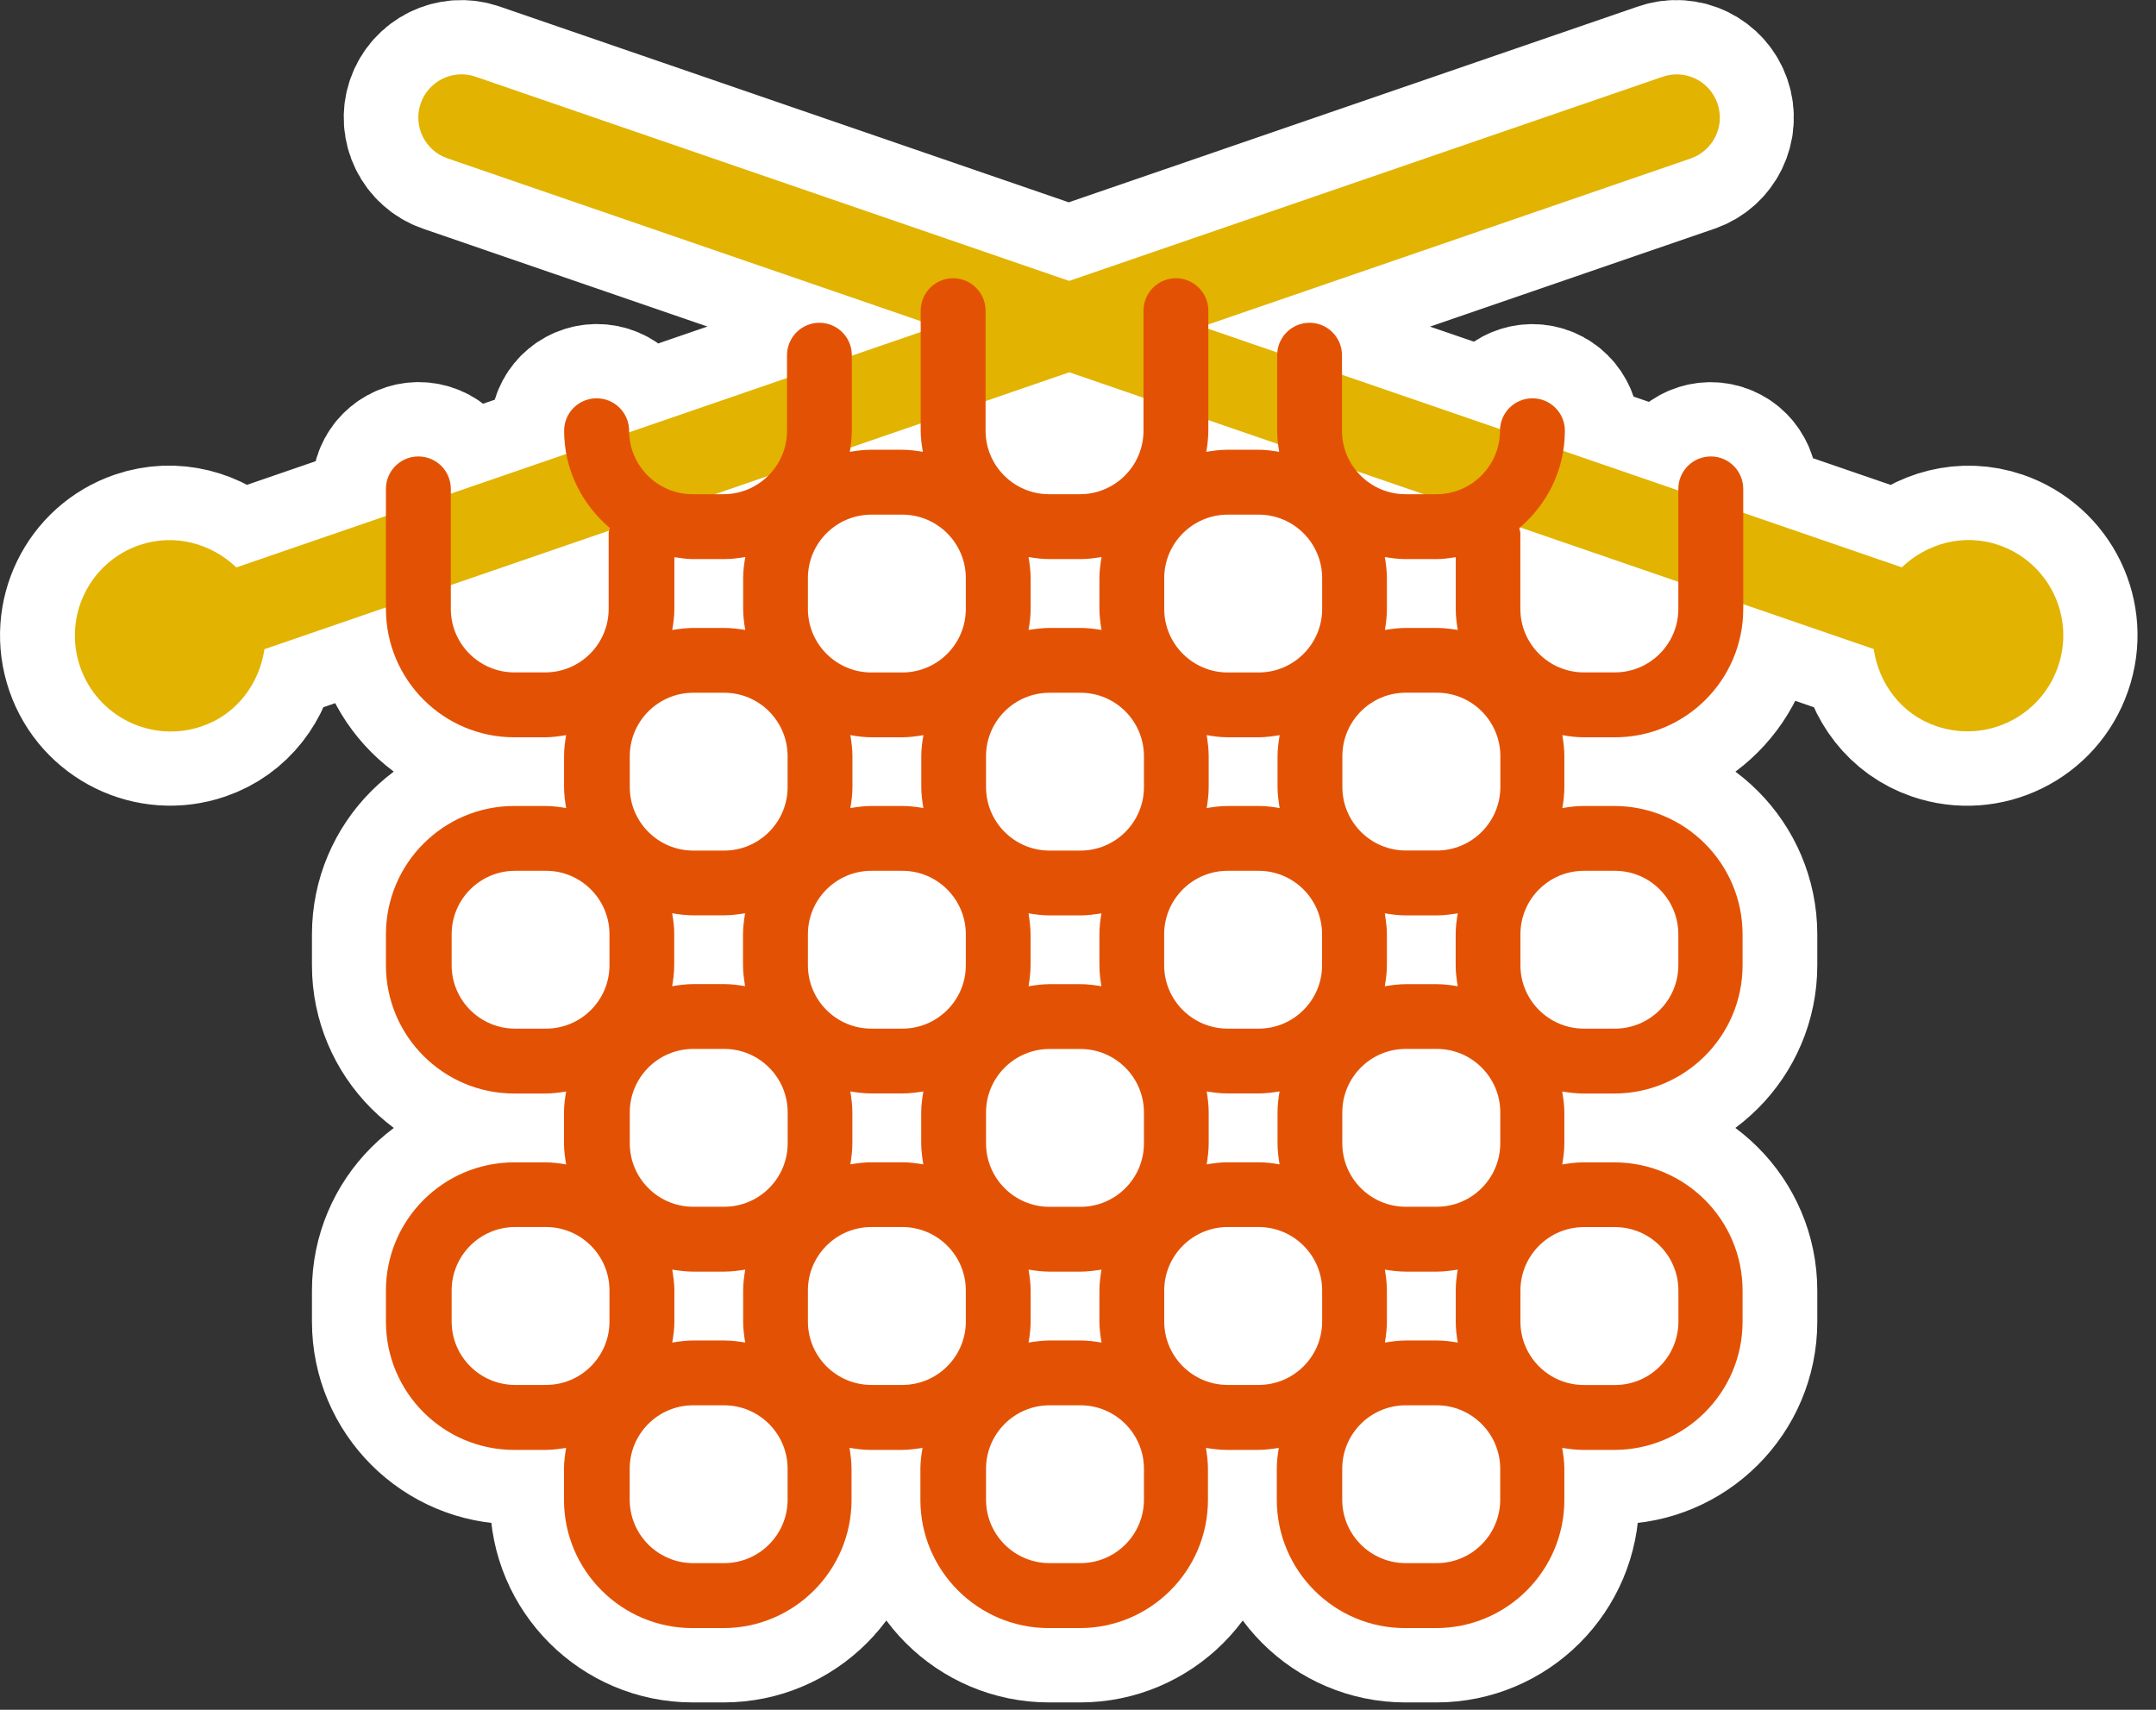 <svg width="29" height="23" viewBox="0 0 29 23" fill="none" xmlns="http://www.w3.org/2000/svg">
<rect x="0" y="0" width="29" height="23" fill="#333333" stroke="none"/>
<path d="M26.885 7.332C26.411 7.17 25.918 7.31 25.581 7.632L23.447 6.898V6.578C23.447 6.337 23.252 6.141 23.011 6.141C22.77 6.141 22.574 6.336 22.574 6.578V6.598L21.018 6.065C21.033 5.976 21.049 5.89 21.049 5.796C21.049 5.556 20.854 5.36 20.613 5.36C20.379 5.36 20.192 5.545 20.18 5.775L18.052 5.045V4.781C18.052 4.54 17.857 4.344 17.616 4.344C17.387 4.344 17.206 4.521 17.186 4.745L16.254 4.425V4.362L22.736 2.131C23.04 2.027 23.201 1.696 23.097 1.394C22.993 1.089 22.661 0.927 22.358 1.033L14.376 3.779L6.394 1.033C6.09 0.928 5.76 1.09 5.655 1.394C5.551 1.697 5.713 2.027 6.016 2.131L12.387 4.323V4.462L11.461 4.781V4.78C11.461 4.539 11.266 4.343 11.025 4.343C10.784 4.343 10.589 4.538 10.589 4.78V5.081L8.468 5.81C8.468 5.805 8.466 5.801 8.466 5.795C8.466 5.555 8.271 5.359 8.029 5.359C7.787 5.359 7.592 5.554 7.592 5.795C7.592 5.899 7.61 6 7.627 6.1L6.069 6.636V6.577C6.069 6.336 5.874 6.14 5.632 6.14C5.392 6.14 5.196 6.335 5.196 6.577V6.935L3.172 7.631C2.835 7.309 2.342 7.169 1.868 7.331C1.196 7.561 0.839 8.294 1.071 8.968C1.302 9.64 2.035 9.999 2.708 9.768C3.18 9.607 3.481 9.193 3.55 8.731L5.196 8.165V8.191C5.196 9.143 5.969 9.918 6.922 9.918H7.338C7.435 9.918 7.528 9.904 7.62 9.889C7.604 9.982 7.592 10.076 7.592 10.173V10.588C7.592 10.685 7.605 10.778 7.62 10.87C7.528 10.854 7.434 10.842 7.338 10.842H6.921C5.97 10.842 5.196 11.616 5.196 12.569V12.985C5.196 13.936 5.969 14.71 6.921 14.71H7.338C7.435 14.71 7.528 14.697 7.62 14.683C7.604 14.775 7.591 14.87 7.591 14.966V15.381C7.591 15.478 7.605 15.57 7.62 15.664C7.528 15.648 7.434 15.636 7.338 15.636H6.922C5.97 15.636 5.196 16.409 5.196 17.361V17.779C5.196 18.73 5.969 19.504 6.922 19.504H7.338C7.435 19.504 7.528 19.491 7.62 19.477C7.604 19.569 7.591 19.664 7.591 19.76V20.175C7.591 21.127 8.366 21.901 9.318 21.901H9.734C10.685 21.901 11.459 21.128 11.459 20.175V19.76C11.459 19.663 11.446 19.569 11.432 19.476C11.524 19.492 11.619 19.504 11.715 19.504H12.131C12.229 19.504 12.321 19.491 12.414 19.477C12.398 19.569 12.385 19.664 12.385 19.76V20.175C12.385 21.127 13.159 21.901 14.112 21.901H14.528C15.479 21.901 16.253 21.128 16.253 20.175V19.76C16.253 19.663 16.24 19.569 16.226 19.477C16.318 19.492 16.412 19.504 16.509 19.504H16.925C17.022 19.504 17.114 19.491 17.206 19.477C17.19 19.569 17.179 19.664 17.179 19.76V20.175C17.179 21.127 17.952 21.901 18.904 21.901H19.321C20.273 21.901 21.047 21.128 21.047 20.175V19.76C21.047 19.663 21.033 19.569 21.018 19.477C21.112 19.492 21.205 19.504 21.301 19.504H21.719C22.67 19.504 23.444 18.731 23.444 17.779V17.361C23.444 16.41 22.671 15.636 21.719 15.636H21.301C21.204 15.636 21.112 15.649 21.019 15.664C21.034 15.57 21.047 15.477 21.047 15.381V14.966C21.047 14.869 21.033 14.775 21.018 14.683C21.112 14.698 21.205 14.71 21.301 14.71H21.718C22.669 14.71 23.444 13.937 23.444 12.985V12.569C23.444 11.617 22.67 10.842 21.718 10.842H21.301C21.205 10.842 21.112 10.855 21.02 10.87C21.036 10.778 21.047 10.684 21.047 10.588V10.173C21.047 10.075 21.035 9.982 21.02 9.889C21.112 9.905 21.206 9.918 21.301 9.918H21.719C22.67 9.918 23.444 9.144 23.444 8.191V8.128L25.2 8.732C25.268 9.194 25.569 9.608 26.042 9.769C26.716 10 27.447 9.641 27.679 8.969C27.915 8.295 27.557 7.563 26.885 7.332Z" fill="white" stroke="white" stroke-width="2"/>
<path d="M26.885 7.332C26.411 7.17 25.918 7.31 25.581 7.632L6.397 1.032C6.093 0.927 5.763 1.089 5.658 1.393C5.554 1.696 5.716 2.026 6.019 2.13L25.203 8.731C25.271 9.193 25.572 9.607 26.045 9.768C26.719 9.999 27.45 9.64 27.682 8.968C27.915 8.295 27.557 7.563 26.885 7.332Z" fill="#E2B300"/>
<path d="M23.102 1.394C22.998 1.089 22.666 0.927 22.363 1.033L3.179 7.633C2.842 7.311 2.349 7.171 1.875 7.333C1.203 7.563 0.846 8.296 1.078 8.97C1.309 9.642 2.042 10.001 2.715 9.77C3.187 9.609 3.488 9.195 3.557 8.733L22.741 2.132C23.044 2.026 23.206 1.696 23.102 1.394Z" fill="#E2B300"/>
<path d="M21.723 9.918C22.674 9.918 23.448 9.144 23.448 8.191V6.577C23.448 6.336 23.253 6.14 23.012 6.14C22.771 6.14 22.575 6.335 22.575 6.577V8.191C22.575 8.662 22.192 9.045 21.722 9.045H21.304C20.833 9.045 20.45 8.661 20.45 8.191V7.176C20.45 7.151 20.44 7.128 20.436 7.103C20.808 6.788 21.049 6.322 21.049 5.794C21.049 5.554 20.854 5.358 20.613 5.358C20.372 5.358 20.176 5.553 20.176 5.794C20.176 6.265 19.793 6.648 19.322 6.648H18.905C18.434 6.648 18.051 6.265 18.051 5.794V4.779C18.051 4.538 17.856 4.342 17.615 4.342C17.374 4.342 17.179 4.537 17.179 4.779V5.794C17.179 5.892 17.191 5.985 17.206 6.078C17.114 6.062 17.021 6.05 16.925 6.05H16.509C16.411 6.05 16.318 6.063 16.226 6.078C16.241 5.985 16.253 5.891 16.253 5.794V4.18C16.253 3.939 16.058 3.743 15.817 3.743C15.576 3.743 15.381 3.938 15.381 4.18V5.794C15.381 6.265 14.998 6.648 14.527 6.648H14.111C13.64 6.648 13.257 6.265 13.257 5.794V4.18C13.257 3.939 13.062 3.743 12.82 3.743C12.58 3.743 12.384 3.938 12.384 4.18V5.794C12.384 5.892 12.398 5.985 12.413 6.078C12.32 6.062 12.227 6.05 12.13 6.05H11.714C11.617 6.05 11.523 6.063 11.431 6.078C11.446 5.985 11.458 5.891 11.458 5.794V4.779C11.458 4.538 11.263 4.342 11.022 4.342C10.781 4.342 10.586 4.537 10.586 4.779V5.794C10.586 6.265 10.203 6.648 9.732 6.648H9.316C8.845 6.648 8.462 6.265 8.462 5.794C8.462 5.554 8.267 5.358 8.025 5.358C7.783 5.358 7.588 5.553 7.588 5.794C7.588 6.321 7.83 6.787 8.203 7.103C8.198 7.128 8.187 7.151 8.187 7.176V8.191C8.187 8.662 7.804 9.045 7.334 9.045H6.918C6.447 9.045 6.064 8.661 6.064 8.191V6.577C6.064 6.336 5.869 6.14 5.627 6.14C5.387 6.14 5.191 6.335 5.191 6.577V8.191C5.191 9.143 5.964 9.918 6.917 9.918H7.333C7.43 9.918 7.523 9.904 7.615 9.889C7.599 9.982 7.587 10.076 7.587 10.173V10.588C7.587 10.685 7.6 10.778 7.615 10.87C7.523 10.854 7.429 10.842 7.333 10.842H6.916C5.965 10.842 5.191 11.616 5.191 12.569V12.985C5.191 13.936 5.964 14.71 6.916 14.71H7.333C7.43 14.71 7.523 14.697 7.615 14.683C7.599 14.775 7.586 14.87 7.586 14.966V15.381C7.586 15.478 7.6 15.57 7.615 15.664C7.523 15.648 7.429 15.636 7.333 15.636H6.917C5.965 15.636 5.191 16.409 5.191 17.361V17.779C5.191 18.73 5.964 19.504 6.917 19.504H7.333C7.43 19.504 7.523 19.491 7.615 19.477C7.599 19.569 7.586 19.664 7.586 19.76V20.175C7.586 21.127 8.361 21.901 9.313 21.901H9.729C10.68 21.901 11.454 21.128 11.454 20.175V19.76C11.454 19.663 11.441 19.569 11.427 19.476C11.519 19.492 11.614 19.504 11.71 19.504H12.126C12.224 19.504 12.316 19.491 12.409 19.477C12.393 19.569 12.38 19.664 12.38 19.76V20.175C12.38 21.127 13.154 21.901 14.107 21.901H14.523C15.474 21.901 16.248 21.128 16.248 20.175V19.76C16.248 19.663 16.235 19.569 16.221 19.477C16.313 19.492 16.407 19.504 16.504 19.504H16.92C17.017 19.504 17.109 19.491 17.201 19.477C17.185 19.569 17.174 19.664 17.174 19.76V20.175C17.174 21.127 17.947 21.901 18.899 21.901H19.316C20.268 21.901 21.042 21.128 21.042 20.175V19.76C21.042 19.663 21.028 19.569 21.013 19.477C21.107 19.492 21.2 19.504 21.296 19.504H21.714C22.665 19.504 23.439 18.731 23.439 17.779V17.361C23.439 16.41 22.666 15.636 21.714 15.636H21.296C21.199 15.636 21.107 15.649 21.014 15.664C21.029 15.57 21.042 15.477 21.042 15.381V14.966C21.042 14.869 21.028 14.775 21.013 14.683C21.107 14.698 21.2 14.71 21.296 14.71H21.713C22.664 14.71 23.439 13.937 23.439 12.985V12.569C23.439 11.617 22.665 10.842 21.713 10.842H21.296C21.2 10.842 21.107 10.855 21.015 10.87C21.031 10.778 21.042 10.684 21.042 10.588V10.173C21.042 10.075 21.03 9.982 21.015 9.889C21.107 9.905 21.201 9.918 21.296 9.918H21.723ZM19.326 7.521C19.413 7.521 19.497 7.508 19.581 7.495V8.192C19.581 8.29 19.593 8.383 19.608 8.474C19.516 8.459 19.422 8.447 19.327 8.447H18.91C18.813 8.447 18.72 8.46 18.628 8.474C18.644 8.383 18.655 8.289 18.655 8.192V7.777C18.655 7.679 18.643 7.586 18.627 7.493C18.72 7.509 18.814 7.521 18.909 7.521H19.326V7.521ZM19.608 13.267C19.516 13.251 19.422 13.239 19.326 13.239H18.909C18.812 13.239 18.72 13.252 18.627 13.267C18.642 13.175 18.655 13.08 18.655 12.985V12.569C18.655 12.472 18.641 12.379 18.627 12.286C18.72 12.302 18.814 12.314 18.91 12.314H19.327C19.423 12.314 19.516 12.301 19.608 12.286C19.592 12.379 19.58 12.473 19.58 12.569V12.985C19.58 13.08 19.592 13.173 19.608 13.267ZM19.608 18.06C19.516 18.044 19.422 18.032 19.326 18.032H18.909C18.813 18.032 18.72 18.045 18.628 18.06C18.644 17.966 18.655 17.873 18.655 17.778V17.36C18.655 17.264 18.643 17.171 18.628 17.079C18.72 17.094 18.814 17.106 18.909 17.106H19.326C19.423 17.106 19.516 17.093 19.608 17.079C19.592 17.171 19.581 17.265 19.581 17.36V17.778C19.581 17.873 19.592 17.968 19.608 18.06ZM14.816 18.06C14.723 18.044 14.63 18.032 14.534 18.032H14.118C14.02 18.032 13.928 18.045 13.835 18.06C13.851 17.968 13.863 17.873 13.863 17.778V17.36C13.863 17.264 13.85 17.171 13.835 17.079C13.928 17.094 14.021 17.106 14.118 17.106H14.534C14.631 17.106 14.723 17.093 14.816 17.079C14.801 17.171 14.788 17.265 14.788 17.36V17.778C14.788 17.873 14.801 17.968 14.816 18.06ZM10.024 18.06C9.932 18.044 9.838 18.032 9.741 18.032H9.325C9.228 18.032 9.136 18.045 9.042 18.06C9.058 17.968 9.071 17.873 9.071 17.778V17.36C9.071 17.264 9.057 17.171 9.042 17.079C9.136 17.094 9.229 17.106 9.325 17.106H9.741C9.839 17.106 9.932 17.093 10.024 17.079C10.008 17.171 9.996 17.265 9.996 17.36V17.778C9.996 17.873 10.008 17.968 10.024 18.06ZM9.041 12.285C9.134 12.301 9.229 12.313 9.325 12.313H9.741C9.838 12.313 9.93 12.3 10.022 12.285C10.007 12.378 9.994 12.472 9.994 12.568V12.984C9.994 13.08 10.008 13.172 10.022 13.266C9.93 13.25 9.837 13.238 9.74 13.238H9.324C9.227 13.238 9.134 13.251 9.041 13.266C9.057 13.174 9.069 13.079 9.069 12.984V12.568C9.07 12.472 9.057 12.378 9.041 12.285ZM17.212 10.87C17.119 10.854 17.026 10.842 16.93 10.842H16.513C16.416 10.842 16.323 10.855 16.231 10.87C16.246 10.778 16.258 10.684 16.258 10.588V10.173C16.258 10.075 16.245 9.982 16.231 9.889C16.323 9.905 16.417 9.918 16.514 9.918H16.93C17.027 9.918 17.12 9.904 17.213 9.889C17.197 9.982 17.184 10.076 17.184 10.173V10.588C17.184 10.685 17.198 10.778 17.212 10.87ZM17.783 12.984C17.783 13.455 17.4 13.837 16.93 13.837H16.513C16.042 13.837 15.659 13.455 15.659 12.984V12.568C15.659 12.096 16.043 11.714 16.513 11.714H16.93C17.4 11.714 17.783 12.097 17.783 12.568V12.984ZM15.387 15.38C15.387 15.852 15.004 16.234 14.533 16.234H14.117C13.646 16.234 13.263 15.852 13.263 15.38V14.965C13.263 14.493 13.647 14.111 14.117 14.111H14.533C15.004 14.111 15.387 14.494 15.387 14.965V15.38ZM10.867 12.984V12.568C10.867 12.096 11.251 11.714 11.721 11.714H12.137C12.608 11.714 12.991 12.097 12.991 12.568V12.984C12.991 13.455 12.608 13.837 12.137 13.837H11.721C11.25 13.837 10.867 13.455 10.867 12.984ZM14.815 13.267C14.723 13.251 14.629 13.239 14.534 13.239H14.118C14.02 13.239 13.927 13.252 13.835 13.267C13.85 13.175 13.862 13.08 13.862 12.985V12.569C13.862 12.472 13.849 12.379 13.835 12.286C13.927 12.302 14.022 12.314 14.118 12.314H14.534C14.631 12.314 14.723 12.301 14.815 12.286C14.799 12.379 14.788 12.473 14.788 12.569V12.985C14.788 13.08 14.799 13.173 14.815 13.267ZM15.387 10.173V10.588C15.387 11.059 15.004 11.442 14.533 11.442H14.117C13.646 11.442 13.263 11.059 13.263 10.588V10.173C13.263 9.701 13.646 9.319 14.117 9.319H14.533C15.004 9.318 15.387 9.701 15.387 10.173ZM12.42 10.87C12.328 10.854 12.234 10.842 12.137 10.842H11.721C11.623 10.842 11.531 10.855 11.438 10.87C11.454 10.778 11.466 10.684 11.466 10.588V10.173C11.466 10.075 11.453 9.982 11.438 9.889C11.531 9.905 11.625 9.918 11.721 9.918H12.137C12.235 9.918 12.328 9.904 12.421 9.889C12.404 9.982 12.392 10.076 12.392 10.173V10.588C12.392 10.685 12.405 10.778 12.42 10.87ZM10.594 10.173V10.588C10.594 11.059 10.211 11.442 9.741 11.442H9.325C8.854 11.442 8.471 11.059 8.471 10.588V10.173C8.471 9.701 8.855 9.319 9.325 9.319H9.741C10.211 9.318 10.594 9.701 10.594 10.173ZM9.325 14.11H9.741C10.212 14.11 10.595 14.493 10.595 14.964V15.379C10.595 15.851 10.212 16.233 9.741 16.233H9.325C8.854 16.233 8.471 15.851 8.471 15.379V14.964C8.471 14.493 8.854 14.11 9.325 14.11ZM11.438 14.682C11.53 14.697 11.624 14.709 11.721 14.709H12.137C12.234 14.709 12.327 14.696 12.42 14.682C12.404 14.774 12.391 14.869 12.391 14.965V15.38C12.391 15.477 12.405 15.569 12.419 15.663C12.327 15.647 12.234 15.635 12.137 15.635H11.721C11.624 15.635 11.53 15.648 11.438 15.663C11.453 15.569 11.465 15.476 11.465 15.38V14.965C11.465 14.868 11.453 14.773 11.438 14.682ZM16.231 14.682C16.323 14.697 16.417 14.709 16.513 14.709H16.93C17.026 14.709 17.119 14.696 17.211 14.682C17.195 14.774 17.184 14.869 17.184 14.965V15.38C17.184 15.477 17.196 15.569 17.211 15.663C17.119 15.647 17.026 15.635 16.93 15.635H16.514C16.416 15.635 16.323 15.648 16.231 15.663C16.246 15.569 16.258 15.476 16.258 15.38V14.965C16.258 14.868 16.246 14.773 16.231 14.682ZM19.326 16.233H18.909C18.438 16.233 18.055 15.851 18.055 15.379V14.964C18.055 14.492 18.438 14.11 18.909 14.11H19.326C19.797 14.11 20.18 14.493 20.18 14.964V15.379C20.179 15.852 19.796 16.233 19.326 16.233ZM19.327 11.441H18.91C18.439 11.441 18.056 11.058 18.056 10.587V10.172C18.056 9.7 18.439 9.318 18.91 9.318H19.327C19.798 9.318 20.181 9.701 20.181 10.172V10.587C20.18 11.059 19.797 11.441 19.327 11.441ZM16.93 6.923C17.401 6.923 17.784 7.306 17.784 7.777V8.192C17.784 8.663 17.401 9.046 16.93 9.046H16.514C16.043 9.046 15.66 8.662 15.66 8.192V7.777C15.66 7.306 16.044 6.923 16.514 6.923H16.93ZM14.534 7.521C14.631 7.521 14.723 7.508 14.817 7.493C14.801 7.586 14.788 7.68 14.788 7.777V8.192C14.788 8.29 14.802 8.383 14.816 8.474C14.723 8.459 14.63 8.447 14.534 8.447H14.118C14.021 8.447 13.928 8.46 13.835 8.474C13.851 8.383 13.863 8.289 13.863 8.192V7.777C13.863 7.679 13.85 7.586 13.835 7.493C13.928 7.509 14.021 7.521 14.118 7.521H14.534ZM12.137 6.923C12.608 6.923 12.991 7.306 12.991 7.777V8.192C12.991 8.663 12.608 9.046 12.137 9.046H11.721C11.25 9.046 10.867 8.662 10.867 8.192V7.777C10.867 7.306 11.25 6.923 11.721 6.923H12.137ZM9.325 7.521H9.741C9.839 7.521 9.932 7.508 10.025 7.493C10.008 7.586 9.996 7.68 9.996 7.777V8.192C9.996 8.29 10.009 8.383 10.024 8.474C9.932 8.459 9.838 8.447 9.742 8.447H9.326C9.229 8.447 9.136 8.46 9.042 8.474C9.058 8.383 9.071 8.289 9.071 8.192V7.495C9.155 7.508 9.239 7.521 9.325 7.521ZM6.928 13.837C6.458 13.837 6.075 13.455 6.075 12.984V12.568C6.075 12.096 6.458 11.714 6.928 11.714H7.345C7.815 11.714 8.198 12.097 8.198 12.568V12.984C8.198 13.455 7.815 13.837 7.345 13.837H6.928ZM6.929 18.63C6.458 18.63 6.075 18.248 6.075 17.777V17.359C6.075 16.889 6.458 16.506 6.929 16.506H7.345C7.815 16.506 8.198 16.889 8.198 17.359V17.777C8.198 18.248 7.815 18.63 7.345 18.63H6.929ZM10.594 20.173C10.594 20.645 10.211 21.027 9.74 21.027H9.324C8.853 21.027 8.47 20.645 8.47 20.173V19.758C8.47 19.286 8.853 18.904 9.324 18.904H9.74C10.211 18.904 10.594 19.287 10.594 19.758V20.173ZM11.721 18.63C11.25 18.63 10.867 18.248 10.867 17.777V17.359C10.867 16.889 11.25 16.506 11.721 16.506H12.137C12.608 16.506 12.991 16.889 12.991 17.359V17.777C12.991 18.248 12.608 18.63 12.137 18.63H11.721ZM15.387 20.173C15.387 20.645 15.004 21.027 14.533 21.027H14.117C13.646 21.027 13.263 20.645 13.263 20.173V19.758C13.263 19.286 13.647 18.904 14.117 18.904H14.533C15.004 18.904 15.387 19.287 15.387 19.758V20.173ZM16.514 18.63C16.043 18.63 15.66 18.248 15.66 17.777V17.359C15.66 16.889 16.044 16.506 16.514 16.506H16.93C17.401 16.506 17.784 16.889 17.784 17.359V17.777C17.784 18.248 17.401 18.63 16.93 18.63H16.514ZM20.179 20.173C20.179 20.645 19.796 21.027 19.325 21.027H18.908C18.437 21.027 18.054 20.645 18.054 20.173V19.758C18.054 19.286 18.437 18.904 18.908 18.904H19.325C19.796 18.904 20.179 19.287 20.179 19.758V20.173ZM21.723 16.507C22.193 16.507 22.576 16.89 22.576 17.36V17.778C22.576 18.249 22.193 18.631 21.723 18.631H21.305C20.834 18.631 20.451 18.249 20.451 17.778V17.36C20.451 16.89 20.834 16.507 21.305 16.507H21.723ZM21.722 11.714C22.192 11.714 22.575 12.097 22.575 12.568V12.984C22.575 13.455 22.192 13.837 21.722 13.837H21.305C20.834 13.837 20.451 13.455 20.451 12.984V12.568C20.451 12.096 20.834 11.714 21.305 11.714H21.722Z" fill="#E35204"/>
</svg>
